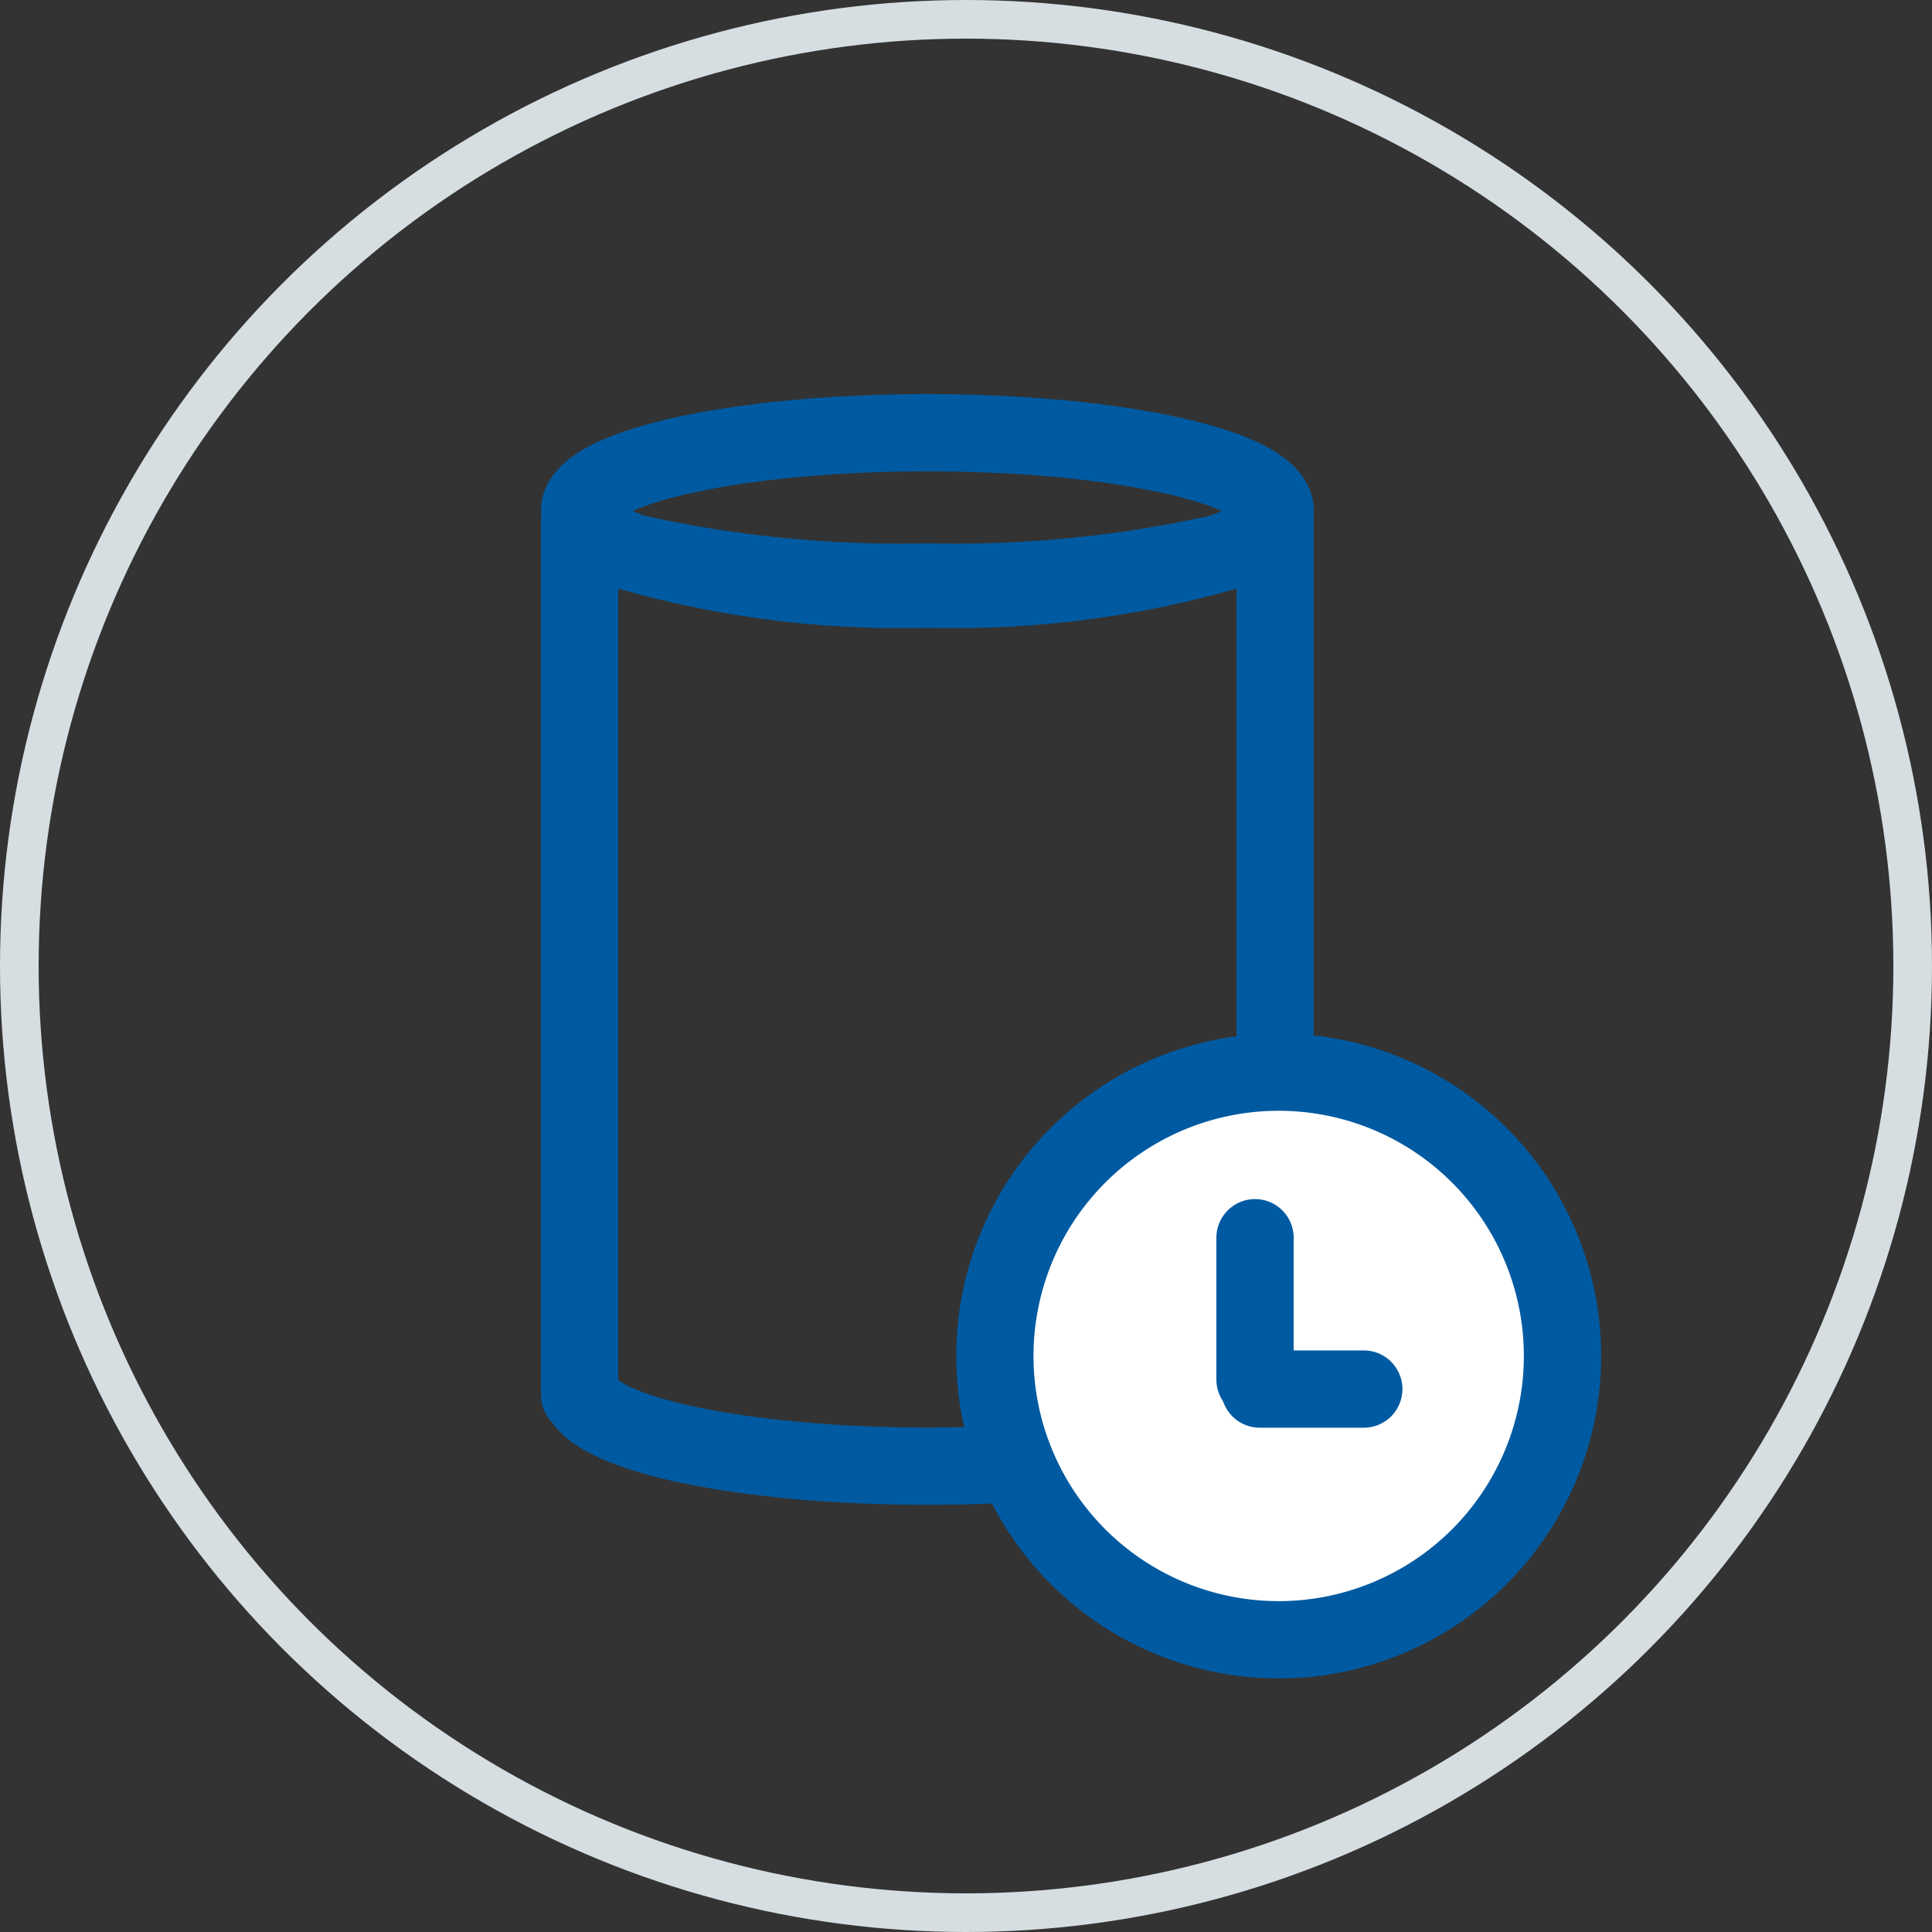 <svg xmlns="http://www.w3.org/2000/svg" width="50" height="50" viewBox="0 0 50 50"><rect x="0" y="0" width="50" height="50" fill="#333333" stroke="none"/><g transform="translate(-1033 -955)"><g transform="translate(1033 955)" fill="none" stroke="#d6dee2" stroke-width="1"><circle cx="25" cy="25" r="25" stroke="none"/><circle cx="25" cy="25" r="24.5" fill="none"/></g><g transform="translate(599 294)"><path d="M-4307.963-4801.091H-4308v-22.667a.444.444,0,0,0,.165.307,3.212,3.212,0,0,0,1.25.563c-.925-.324-1.415-.7-1.415-1.09,0-1.115,4.038-2.023,9-2.023s9,.909,9,2.023c0,.387-.488.763-1.41,1.088.922-.26,1.41-.56,1.41-.869v22.666h-.037c-.419,1.031-4.271,1.837-8.963,1.837S-4307.543-4800.06-4307.963-4801.091Zm8.963-20.862a25.5,25.5,0,0,0,7.59-.936,31.462,31.462,0,0,1-7.59.75,31.519,31.519,0,0,1-7.585-.749A25.523,25.523,0,0,0-4299-4821.953Z" transform="translate(4757 5498.2)" fill="none" stroke="#005aa1" stroke-linecap="round" stroke-linejoin="round" stroke-width="2"/><g transform="translate(19.747 21.747)"><circle cx="7.5" cy="7.5" r="7.5" transform="translate(440.253 667.253)" fill="#fff"/><g transform="translate(440 667)"><path d="M8.345,15.69A7.345,7.345,0,1,0,1,8.345,7.345,7.345,0,0,0,8.345,15.69Z" transform="translate(-1 -1)" fill="none" stroke="#005aa1" stroke-linecap="round" stroke-miterlimit="10" stroke-width="2"/><path d="M14.893,14.4H12.2" transform="translate(-5.345 -6.198)" fill="none" stroke="#005aa1" stroke-linecap="round" stroke-miterlimit="10" stroke-width="2"/><path d="M12,8v3.672" transform="translate(-5.267 -3.715)" fill="none" stroke="#005aa1" stroke-linecap="round" stroke-miterlimit="10" stroke-width="2"/></g></g></g></g></svg>